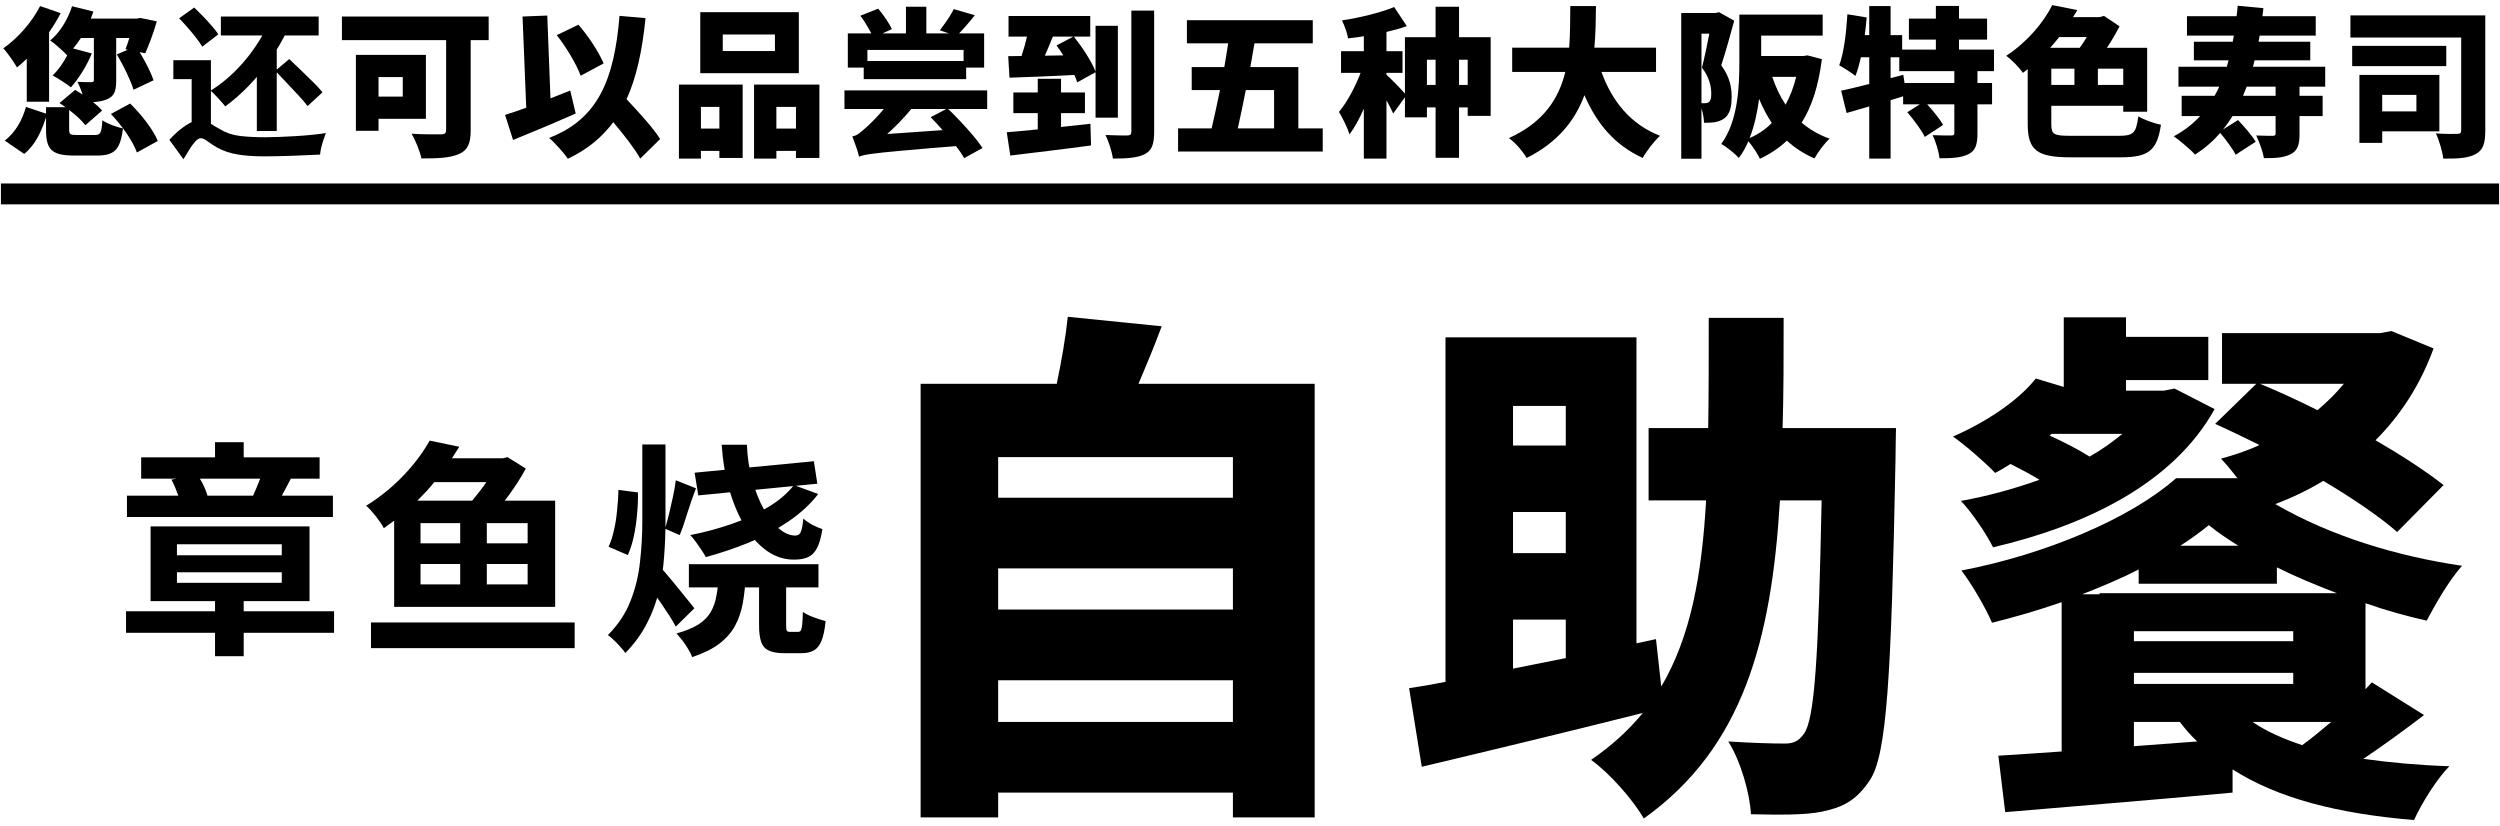 <svg width="436" height="144" viewBox="0 0 436 144" fill="none" xmlns="http://www.w3.org/2000/svg">
<path d="M0.16 32H435.84V35.64H0.16V32Z" fill="black"/>
<path d="M421.42 16.544H415.456V19.428H421.42V16.544ZM425.424 22.9H415.456V24.916H411.48V13.072H425.424V22.9ZM426.628 8.004V11.532H410.22V8.004H426.628ZM433.432 2.684V22.788C433.432 24.972 433.068 26.176 431.752 26.876C430.464 27.576 428.672 27.688 426.096 27.66C425.984 26.456 425.368 24.412 424.808 23.264C426.208 23.376 428 23.376 428.532 23.348C429.036 23.348 429.232 23.208 429.232 22.704V6.548H409.912V2.684H433.432Z" fill="black"/>
<path d="M396.864 16.712V15.116H391.824C391.6 15.648 391.404 16.18 391.18 16.712H396.864ZM405.516 15.116H401.036V16.712H405.068V20.24H401.036V23.376C401.036 25.224 400.728 26.288 399.468 26.904C398.236 27.52 396.696 27.604 394.82 27.576C394.652 26.428 394.008 24.72 393.476 23.628C394.512 23.684 395.94 23.684 396.332 23.684C396.752 23.684 396.864 23.6 396.864 23.264V20.24H389.36C388.856 21.052 388.296 21.836 387.708 22.564L390.312 20.94C391.376 22.06 392.748 23.628 393.392 24.72L389.892 26.988C389.388 25.952 388.212 24.384 387.204 23.18C385.944 24.636 384.488 25.896 382.808 26.96C382.136 26.176 380.176 24.524 379.112 23.768C380.904 22.816 382.416 21.64 383.704 20.24H380.484V16.712H386.224C386.504 16.208 386.784 15.676 387.036 15.116H379.924V11.644H388.352C388.464 11.28 388.548 10.916 388.66 10.524H382.612V7.276H389.388C389.472 6.912 389.528 6.576 389.584 6.212H381.408V2.824H390.06C390.144 2.236 390.2 1.62 390.256 1.004L394.736 1.424L394.568 2.824H403.864V6.212H394.092L393.896 7.276H402.912V10.524H393.196C393.112 10.916 393 11.28 392.916 11.644H405.516V15.116Z" fill="black"/>
<path d="M363.936 6.464H359.12C358.616 7.108 358.084 7.724 357.552 8.34H362.704C363.124 7.78 363.544 7.108 363.936 6.464ZM370.292 14.808V11.98H365.868V14.808H370.292ZM357.748 11.98V14.808H361.78V11.98H357.748ZM361.164 23.684H369.536C372.084 23.684 372.532 23.208 372.924 20.296C373.932 20.912 375.696 21.528 376.872 21.752C376.2 26.148 374.828 27.436 369.9 27.436H361.136C355.34 27.436 353.632 26.26 353.632 21.668V12.064C353.352 12.26 353.072 12.484 352.792 12.708C352.148 11.756 350.804 10.384 349.88 9.74C353.716 7.192 356.404 3.86 357.916 0.892L362.284 1.76C362.032 2.18 361.808 2.572 361.528 2.992H366.148L366.932 2.768L369.648 4.588C369.032 5.792 368.276 7.108 367.436 8.34H374.464V19.484H370.292V18.448H357.748V21.64C357.748 23.46 358.168 23.684 361.164 23.684Z" fill="black"/>
<path d="M340.836 14.472V12.4H331.232V9.992H329.72V13.632L331.932 13.044L332.156 14.472H340.836ZM347.752 12.4H344.868V14.472H347.416V18.196H344.868V23.264C344.868 25.196 344.532 26.288 343.272 26.904C342.012 27.52 340.36 27.604 338.26 27.604C338.12 26.428 337.588 24.692 337.056 23.572C338.26 23.628 339.8 23.628 340.248 23.628C340.696 23.628 340.836 23.544 340.836 23.18V18.196H336.104C337.14 19.344 338.316 20.772 338.876 21.78L335.684 23.88C335.124 22.704 333.752 20.884 332.632 19.568L334.816 18.196H331.904V16.796L329.72 17.468V27.66H325.996V18.56C324.596 18.98 323.252 19.372 322.048 19.708L321.096 15.816C322.468 15.536 324.148 15.116 325.996 14.64V9.992H324.54C324.26 11.224 323.952 12.316 323.588 13.24C322.972 12.736 321.544 11.812 320.76 11.392C321.572 9.208 321.992 5.736 322.188 2.488L325.548 3.048C325.464 4.056 325.352 5.092 325.212 6.128H325.996V1.06H329.72V6.128H331.736V8.648H337.616V6.912H332.912V3.244H337.616V1.032H341.648V3.244H346.548V6.912H341.648V8.648H347.752V12.4Z" fill="black"/>
<path d="M296.736 5.876V18H297.324C297.604 18 297.856 17.944 298.052 17.776C298.332 17.552 298.444 17.104 298.444 16.348C298.444 15.172 298.164 13.52 296.82 11.812C297.24 10.16 297.744 7.78 298.108 5.876H296.736ZM299.788 2.124L302.448 3.608C301.776 6.072 300.908 9.236 300.18 11.392C301.72 13.464 302 15.312 302 16.88C302 18.84 301.608 20.016 300.656 20.688C300.18 21.024 299.62 21.22 298.976 21.332C298.5 21.388 297.856 21.416 297.184 21.416C297.156 20.716 297.016 19.736 296.736 18.896V27.688H293.208V2.264H299.228L299.788 2.124ZM305.136 24.076C306.62 23.432 307.908 22.564 309 21.444C308.16 20.184 307.404 18.756 306.788 17.244C306.48 19.54 305.976 21.948 305.136 24.076ZM313.256 13.408H309.084C309.672 15.172 310.428 16.796 311.408 18.252C312.192 16.824 312.808 15.2 313.256 13.408ZM315.216 9.656L317.736 10.328C317.148 14.948 316 18.56 314.208 21.388C315.58 22.564 317.204 23.516 319.08 24.188C318.212 24.972 317.008 26.568 316.448 27.632C314.572 26.82 313.004 25.784 311.632 24.524C310.288 25.812 308.72 26.848 306.928 27.688C306.508 26.792 305.668 25.504 304.912 24.636C304.464 25.7 303.904 26.68 303.26 27.548C302.644 26.848 301.02 25.532 300.18 25.112C303.12 21.108 303.344 15.116 303.344 10.832V2.544H317.876V6.212H307.152V9.768H314.516L315.216 9.656Z" fill="black"/>
<path d="M288.812 12.54H279.292C281.112 17.608 284.36 21.696 289.512 23.684C288.504 24.58 287.132 26.372 286.488 27.548C281.56 25.28 278.48 21.556 276.324 16.6C274.728 20.912 271.76 24.804 266.244 27.548C265.6 26.428 264.368 24.972 263.164 24.076C269.296 21.304 271.872 17.104 272.992 12.54H263.724V8.312H273.664C273.86 5.848 273.832 3.384 273.86 1.06H278.34C278.312 3.384 278.284 5.848 278.06 8.312H288.812V12.54Z" fill="black"/>
<path d="M254.456 14.808H255.968V10.412H254.456V14.808ZM248.856 14.808H250.368V10.412H248.856V14.808ZM254.456 6.492H259.972V20.212H255.968V18.728H254.456V27.52H250.368V18.728H248.856V20.464H245.02V16.964L242.976 19.792C242.696 19.176 242.276 18.336 241.8 17.496V27.66H237.852V18.952C237.096 20.66 236.256 22.228 235.36 23.432C234.996 22.256 234.128 20.548 233.512 19.512C234.968 17.804 236.34 15.144 237.292 12.708H233.876V8.928H237.852V6.324C236.928 6.464 236.004 6.604 235.108 6.688C234.968 5.792 234.464 4.42 234.044 3.552C237.264 3.076 240.708 2.208 243.144 1.228L245.356 4.56C244.236 4.952 243.032 5.288 241.8 5.568V8.928H244.6V12.708H241.8V13.044C242.472 13.604 244.264 15.452 245.02 16.32V6.492H250.368V1.172H254.456V6.492Z" fill="black"/>
<path d="M222.2 15.704H217.272C216.796 18.084 216.32 20.38 215.872 22.396H222.2V15.704ZM226.428 22.396H230.684V26.428H205.456V22.396H211.308C211.784 20.352 212.288 18.056 212.764 15.704H207.836V11.7H213.52C213.744 10.3 213.996 8.9 214.192 7.556H206.996V3.524H228.948V7.556H218.784C218.56 8.928 218.308 10.3 218.056 11.7H226.428V22.396Z" fill="black"/>
<path d="M185.044 22.144L190.168 21.584L190.28 25.364C185.38 26.036 180.088 26.652 176.196 27.128L175.58 23.068C177.12 22.956 178.968 22.76 180.984 22.564V19.736H176.728V16.124H180.984V13.744H185.044V16.124H189.216V19.736H185.044V22.144ZM182.216 9.712L185.436 9.656C185.044 9.04 184.652 8.452 184.26 7.92L187.2 6.38H183.616C183.168 7.5 182.692 8.648 182.216 9.712ZM194.956 20.52H191.064V12.596L187.872 14.36C187.76 13.968 187.564 13.548 187.368 13.072C183.336 13.296 179.164 13.436 176.056 13.548L175.832 9.796L178.156 9.768C178.52 8.676 178.856 7.5 179.108 6.38H175.888V2.796H190.14V6.38H187.284C188.74 8.228 190.392 10.72 191.064 12.484V4.504H194.956V20.52ZM197.308 1.844H201.284V22.984C201.284 25.14 200.892 26.232 199.66 26.876C198.428 27.52 196.552 27.66 194.088 27.66C193.948 26.512 193.36 24.692 192.8 23.544C194.368 23.628 196.048 23.628 196.608 23.628C197.112 23.6 197.308 23.46 197.308 22.956V1.844Z" fill="black"/>
<path d="M157.996 1.172H161.552V6.52H157.996V1.172ZM147.86 5.82H171.632V11.784H168.048V8.704H151.276V11.784H147.86V5.82ZM150.044 2.74L153.152 1.508C153.619 2.049 154.076 2.656 154.524 3.328C154.972 3.981 155.308 4.569 155.532 5.092L152.284 6.548C152.079 6.025 151.762 5.409 151.332 4.7C150.922 3.972 150.492 3.319 150.044 2.74ZM166.34 1.592L170.008 2.656C169.448 3.365 168.888 4.037 168.328 4.672C167.768 5.307 167.264 5.839 166.816 6.268L163.904 5.288C164.184 4.933 164.474 4.541 164.772 4.112C165.09 3.683 165.379 3.253 165.64 2.824C165.92 2.376 166.154 1.965 166.34 1.592ZM150.632 10.636H168.496V13.8H150.632V10.636ZM147.272 15.76H172.164V19.008H147.272V15.76ZM162.308 20.436L165.248 18.896C165.958 19.568 166.695 20.314 167.46 21.136C168.244 21.957 168.982 22.779 169.672 23.6C170.363 24.402 170.923 25.14 171.352 25.812L168.16 27.576C167.787 26.922 167.274 26.176 166.62 25.336C165.967 24.515 165.258 23.674 164.492 22.816C163.746 21.939 163.018 21.145 162.308 20.436ZM149.82 27.324C149.764 27.062 149.671 26.717 149.54 26.288C149.41 25.877 149.26 25.448 149.092 25C148.924 24.533 148.775 24.132 148.644 23.796C149.018 23.721 149.372 23.572 149.708 23.348C150.044 23.105 150.427 22.788 150.856 22.396C151.099 22.209 151.426 21.91 151.836 21.5C152.266 21.089 152.742 20.595 153.264 20.016C153.806 19.419 154.338 18.784 154.86 18.112C155.402 17.421 155.896 16.712 156.344 15.984L159.564 18.196C158.538 19.54 157.362 20.856 156.036 22.144C154.73 23.432 153.404 24.561 152.06 25.532V25.616C152.06 25.616 151.948 25.672 151.724 25.784C151.5 25.896 151.239 26.036 150.94 26.204C150.642 26.39 150.38 26.577 150.156 26.764C149.932 26.969 149.82 27.156 149.82 27.324ZM149.82 27.324L149.736 24.72L151.808 23.572L167.908 22.452C167.983 22.881 168.086 23.385 168.216 23.964C168.347 24.524 168.468 24.981 168.58 25.336C166.023 25.541 163.811 25.718 161.944 25.868C160.078 26.036 158.491 26.176 157.184 26.288C155.896 26.419 154.823 26.521 153.964 26.596C153.106 26.689 152.415 26.773 151.892 26.848C151.37 26.922 150.95 26.997 150.632 27.072C150.315 27.146 150.044 27.23 149.82 27.324Z" fill="black"/>
<path d="M135.148 8.9V6.016H126.048V8.9H135.148ZM139.32 2.124V12.764H122.128V2.124H139.32ZM125.46 18.644H122.24V22.424H125.46V18.644ZM118.404 27.66V14.752H129.52V27.548H125.46V26.316H122.24V27.66H118.404ZM135.4 22.424H138.816V18.644H135.4V22.424ZM131.508 14.752H142.904V27.548H138.816V26.316H135.4V27.66H131.508V14.752Z" fill="black"/>
<path d="M105.272 11.056L101.268 13.212C100.568 11.252 98.776 8.256 97.096 6.128L100.876 4.308C102.668 6.352 104.432 9.096 105.272 11.056ZM99.448 15.788L100.4 19.792C96.76 21.416 92.7 23.096 89.48 24.412L88.08 20.044C89.144 19.708 90.404 19.288 91.776 18.784L91.132 2.88L95.444 2.712L96.004 17.16C97.152 16.712 98.328 16.236 99.448 15.788ZM115.128 24.244L111.656 27.66C110.704 25.924 108.828 23.544 106.952 21.304C104.964 23.992 102.388 26.092 99.028 27.688C98.468 26.792 96.76 24.916 95.78 24.048C104.264 20.772 107.12 13.968 108.044 2.768L112.58 3.16C112.02 8.788 111.012 13.464 109.276 17.3C111.46 19.652 113.924 22.312 115.128 24.244Z" fill="black"/>
<path d="M70.244 13.436H66.016V16.852H70.244V13.436ZM74.276 20.716H66.016V22.816H62.068V9.572H74.276V20.716ZM85.224 2.88V6.996H82.088V22.732C82.088 25.028 81.556 26.204 80.072 26.848C78.532 27.548 76.432 27.632 73.492 27.632C73.268 26.428 72.428 24.412 71.784 23.32C73.66 23.46 76.208 23.432 76.88 23.432C77.552 23.432 77.804 23.236 77.804 22.648V6.996H59.632V2.88H85.224Z" fill="black"/>
<path d="M38.52 2.88H55.572V6.184H38.52V2.88ZM48.012 12.344L50.448 10.3C51.064 10.878 51.736 11.522 52.464 12.232C53.192 12.941 53.902 13.632 54.592 14.303C55.283 14.976 55.834 15.573 56.244 16.096L53.64 18.503C53.248 17.962 52.716 17.337 52.044 16.628C51.391 15.918 50.71 15.19 50 14.444C49.291 13.678 48.628 12.978 48.012 12.344ZM46.948 3.804L50.28 4.896C49.44 6.725 48.432 8.489 47.256 10.188C46.099 11.886 44.839 13.445 43.476 14.864C42.114 16.282 40.714 17.514 39.276 18.559C39.108 18.317 38.866 18.027 38.548 17.692C38.25 17.337 37.932 16.991 37.596 16.655C37.279 16.301 36.99 16.021 36.728 15.816C38.147 14.938 39.5 13.874 40.788 12.623C42.076 11.373 43.243 10.001 44.288 8.508C45.352 6.996 46.239 5.428 46.948 3.804ZM44.792 8.732L46.416 7.108L48.264 7.696V22.843H44.792V8.732ZM36.784 10.495V23.207H33.424V13.8H30.232V10.495H36.784ZM31.24 3.188L33.872 1.312C34.358 1.778 34.871 2.292 35.412 2.852C35.954 3.412 36.458 3.962 36.924 4.504C37.41 5.045 37.792 5.54 38.072 5.988L35.272 8.144C35.011 7.677 34.656 7.164 34.208 6.604C33.76 6.025 33.275 5.437 32.752 4.84C32.23 4.242 31.726 3.692 31.24 3.188ZM35.104 20.855C35.571 20.855 36.038 21.033 36.504 21.387C36.971 21.742 37.624 22.143 38.464 22.591C39.416 23.17 40.546 23.544 41.852 23.712C43.178 23.861 44.643 23.936 46.248 23.936C47.014 23.936 47.854 23.917 48.768 23.88C49.683 23.842 50.616 23.796 51.568 23.739C52.539 23.683 53.482 23.609 54.396 23.515C55.311 23.422 56.123 23.32 56.832 23.207C56.702 23.525 56.562 23.917 56.412 24.384C56.263 24.831 56.132 25.289 56.02 25.756C55.908 26.222 55.843 26.623 55.824 26.959C55.302 26.978 54.648 27.006 53.864 27.044C53.08 27.081 52.231 27.118 51.316 27.155C50.402 27.193 49.487 27.221 48.572 27.239C47.676 27.258 46.855 27.267 46.108 27.267C44.242 27.267 42.674 27.155 41.404 26.931C40.135 26.726 38.968 26.334 37.904 25.756C37.27 25.382 36.71 25.018 36.224 24.663C35.739 24.29 35.338 24.104 35.02 24.104C34.74 24.104 34.423 24.29 34.068 24.663C33.732 25.037 33.387 25.503 33.032 26.064C32.678 26.623 32.332 27.193 31.996 27.771L29.532 24.384C30.522 23.301 31.511 22.442 32.5 21.808C33.508 21.173 34.376 20.855 35.104 20.855Z" fill="black"/>
<path d="M4.668 17.748V10.244C4.108 10.804 3.52 11.308 2.96 11.756C2.512 10.944 1.308 9.208 0.58 8.424C3.072 6.688 5.564 3.888 6.992 1.06L10.576 2.292C10.016 3.412 9.316 4.532 8.56 5.624V17.748H4.668ZM13.46 23.544H16.54C17.52 23.544 17.716 23.208 17.856 20.968C18.64 21.556 20.348 22.172 21.44 22.396C20.992 26.176 19.9 27.128 16.904 27.128H12.928C8.952 27.128 8.028 26.008 8.028 22.648V20.436C7.244 22.9 6.18 25.252 4.22 26.848L0.832 24.524C2.624 23.152 3.884 20.996 4.528 18.644L8.028 19.82V18.7H11.444C11.08 18.448 10.716 18.196 10.38 17.972L13.096 15.676C13.516 15.928 13.964 16.208 14.412 16.488C14.16 15.704 13.824 14.892 13.516 14.276C14.412 14.332 15.588 14.332 15.924 14.332C16.26 14.304 16.372 14.248 16.372 13.94V6.632H14.104C13.684 7.276 13.236 7.892 12.76 8.452L16.008 9.32C15.14 11.476 13.656 13.8 12.368 15.228C11.612 14.612 10.044 13.632 9.176 13.156C10.156 12.232 11.08 10.916 11.78 9.544L11.696 9.628C11.052 8.928 9.596 7.64 8.756 7.052C10.464 5.652 11.836 3.384 12.564 1.088L16.288 2.012C16.148 2.432 16.008 2.824 15.84 3.244H23.848L24.464 3.132L27.348 3.72C26.788 5.68 25.976 7.864 25.332 9.292L24.352 9.096C25.36 10.748 26.312 12.624 26.788 13.996L23.288 15.648C22.784 13.996 21.524 11.392 20.376 9.488L22.28 8.676L21.888 8.592C22.084 8.06 22.336 7.36 22.56 6.632H20.264V14.024C20.264 15.704 20.012 16.656 18.864 17.216C18.108 17.608 17.24 17.748 16.232 17.804C16.848 18.308 17.408 18.812 17.8 19.288L14.888 21.836C14.3 21.052 13.208 20.044 12.06 19.176V22.592C12.06 23.46 12.256 23.544 13.46 23.544ZM19.34 19.876L22.7 18.056C24.632 19.96 26.704 22.564 27.516 24.58L23.876 26.596C23.204 24.664 21.272 21.892 19.34 19.876Z" fill="black"/>
<path d="M357.804 75.672L357.436 75.948C359.828 77.052 362.404 78.34 364.428 79.628C366.544 78.432 368.476 77.052 370.132 75.672H357.804ZM379.24 67.76L386.232 71.348C378.964 84.412 363.692 91.68 347.592 95.452C346.396 93.06 343.912 89.38 341.98 87.356C346.672 86.528 351.272 85.24 355.688 83.676C354.032 82.664 352.284 81.744 350.628 80.916C349.708 81.468 348.88 82.02 347.96 82.48C346.304 80.732 342.716 77.604 340.6 76.132C346.304 73.648 351.916 69.968 355.044 66.012L359.92 67.484V55.34H370.776V58.744H385.128V66.288H370.776V68.128H377.4L379.24 67.76ZM372.156 130.136L383.196 129.308C382.092 128.296 381.08 127.1 380.16 125.904H372.156V130.136ZM372.984 101.8V99.316C369.948 100.88 366.636 102.26 363.14 103.64H366.176V103.456H407.576C403.988 102.076 400.4 100.604 397.088 98.948V101.8H372.984ZM380.252 95.176H390.372C388.44 93.98 386.692 92.784 385.22 91.588C383.748 92.784 382.092 93.98 380.252 95.176ZM406.564 125.904H392.856C395.248 127.56 398.192 128.848 401.504 129.952C403.16 128.756 404.816 127.376 406.564 125.904ZM372.156 117.348V119.28H399.94V117.348H372.156ZM372.156 110.08V111.828H399.94V110.08H372.156ZM408.772 66.932H394.144C397.272 68.22 400.676 69.784 404.172 71.532C405.92 70.06 407.392 68.588 408.772 66.932ZM413.648 119.004L422.756 124.708C419.26 127.376 415.58 130.044 412.176 132.344C416.776 132.988 421.744 133.448 427.172 133.632C424.964 135.84 422.296 140.164 421.008 143.016C407.76 141.912 397.272 139.244 389.36 134.184V138.232C375.376 139.52 360.472 140.716 349.708 141.636L348.512 131.792C351.732 131.608 355.504 131.332 359.552 131.056V105.02C355.596 106.4 351.456 107.596 347.408 108.608C346.304 106.032 343.912 101.892 342.072 99.5C356.884 96.648 371.604 90.392 379.516 83.4H390.096L390.28 83.492C389.268 82.204 388.256 80.916 387.336 79.996C389.636 79.352 391.936 78.616 394.052 77.604C391.384 76.316 388.808 75.028 386.324 73.924L393.5 66.932H387.52V58.1H415.12L417.052 57.732L424.412 60.768C422.112 67.116 418.616 72.452 414.292 76.776C418.892 79.444 423.124 82.204 426.16 84.596L418.064 92.784C415.028 90.116 410.428 86.988 405.184 83.86C402.608 85.424 399.756 86.804 396.812 87.908C406.472 93.52 418.064 97.016 429.38 98.672C427.08 101.248 424.78 105.296 423.216 108.24C419.904 107.504 416.224 106.492 412.544 105.204V120.2L413.648 119.004Z" fill="black"/>
<path d="M263.872 108.056V116.612L273.072 114.772V108.056H263.872ZM273.072 70.796H263.872V77.696H273.072V70.796ZM273.072 96.464V89.288H263.872V96.464H273.072ZM310.884 74.66H330.664C330.664 74.66 330.572 78.8 330.572 80.364C329.836 117.808 329.1 131.7 326.064 136.116C323.672 139.704 321.28 140.808 317.784 141.544C314.748 142.188 310.056 142.096 305.364 142.004C305.18 138.416 303.616 132.804 301.408 129.308C305.548 129.584 309.228 129.676 311.252 129.676C312.724 129.676 313.644 129.308 314.564 128.02C316.496 125.536 317.14 114.496 317.692 87.264H310.424C308.952 111.644 303.984 130.412 286.688 142.74C284.756 139.428 280.708 134.828 277.488 132.528C281.076 130.044 284.02 127.376 286.504 124.34C272.98 127.744 258.812 131.148 247.956 133.724L245.748 120.016C247.68 119.74 249.796 119.372 252.096 118.912V58.836H285.4V112.196L288.804 111.46L289.724 119.74C294.876 111 296.808 100.236 297.544 87.264H287.516V74.66H297.912C298.004 68.68 298.004 62.24 298.004 55.432H311.068C311.068 62.148 311.068 68.588 310.884 74.66Z" fill="black"/>
<path d="M174.08 125.904H215.02V118.636H174.08V125.904ZM215.02 99.132H174.08V106.308H215.02V99.132ZM215.02 79.72H174.08V86.804H215.02V79.72ZM198.552 66.932H229.28V142.556H215.02V138.232H174.08V142.556H160.556V66.932H184.292C185.12 63.068 185.856 58.744 186.224 55.248L202.6 56.904C201.312 60.4 199.84 63.896 198.552 66.932Z" fill="black"/>
<path d="M112.02 77.519H116.06V90.96C116.06 92.986 115.98 95.026 115.82 97.079C115.686 99.133 115.38 101.146 114.9 103.12C114.446 105.093 113.74 106.986 112.78 108.8C111.846 110.613 110.606 112.306 109.06 113.88C108.846 113.56 108.553 113.2 108.18 112.8C107.833 112.4 107.46 112.013 107.06 111.64C106.686 111.266 106.34 110.973 106.02 110.76C107.833 108.92 109.153 106.92 109.98 104.76C110.833 102.573 111.38 100.306 111.62 97.96C111.886 95.586 112.02 93.253 112.02 90.96V77.519ZM117.86 83.76L121.38 85.159C120.846 86.546 120.34 87.999 119.86 89.519C119.406 91.04 118.966 92.306 118.54 93.32L115.98 92.2C116.22 91.426 116.46 90.546 116.7 89.559C116.94 88.573 117.166 87.573 117.38 86.559C117.593 85.546 117.753 84.613 117.86 83.76ZM115.26 99.04C115.553 99.306 115.966 99.773 116.5 100.44C117.06 101.08 117.646 101.786 118.26 102.56C118.9 103.333 119.473 104.04 119.98 104.68C120.513 105.32 120.886 105.786 121.1 106.08L117.86 109.28C117.566 108.72 117.18 108.066 116.7 107.32C116.22 106.573 115.713 105.813 115.18 105.04C114.646 104.266 114.126 103.533 113.62 102.84C113.113 102.146 112.673 101.573 112.3 101.12L115.26 99.04ZM107.86 85.439L111.26 85.879C111.286 87.079 111.233 88.346 111.1 89.68C110.993 91.013 110.806 92.293 110.54 93.519C110.273 94.746 109.926 95.84 109.5 96.799L106.14 95.359C106.513 94.559 106.82 93.613 107.06 92.519C107.326 91.4 107.513 90.226 107.62 88.999C107.753 87.746 107.833 86.559 107.86 85.439ZM121.14 82.439L141.94 80.439L142.54 84.359L121.78 86.4L121.14 82.439ZM125.86 77.559H130.26C130.34 79.719 130.646 81.76 131.18 83.68C131.713 85.6 132.38 87.293 133.18 88.76C134.006 90.2 134.886 91.333 135.82 92.159C136.78 92.986 137.74 93.4 138.7 93.4C139.18 93.4 139.5 93.186 139.66 92.76C139.846 92.333 139.993 91.559 140.1 90.439C140.553 90.84 141.073 91.2 141.66 91.519C142.273 91.84 142.86 92.093 143.42 92.279C143.206 93.693 142.9 94.786 142.5 95.559C142.1 96.333 141.58 96.866 140.94 97.159C140.3 97.453 139.473 97.6 138.46 97.6C136.753 97.6 135.166 97.079 133.7 96.04C132.26 94.999 130.98 93.559 129.86 91.719C128.766 89.879 127.873 87.76 127.18 85.359C126.486 82.96 126.046 80.359 125.86 77.559ZM138.46 84.6L142.7 86.159C141.286 87.973 139.526 89.586 137.42 90.999C135.313 92.413 133.033 93.626 130.58 94.639C128.126 95.626 125.633 96.466 123.1 97.159C122.913 96.813 122.66 96.4 122.34 95.919C122.02 95.439 121.686 94.96 121.34 94.48C120.993 93.999 120.673 93.613 120.38 93.32C122.833 92.84 125.22 92.2 127.54 91.4C129.886 90.6 132.006 89.626 133.9 88.48C135.82 87.333 137.34 86.04 138.46 84.6ZM120.14 98.4H142.74V102.44H120.14V98.4ZM132.38 100.36H137.1V109C137.1 109.533 137.14 109.866 137.22 110C137.3 110.133 137.486 110.2 137.78 110.2C137.86 110.2 137.993 110.2 138.18 110.2C138.366 110.2 138.566 110.2 138.78 110.2C138.993 110.2 139.126 110.2 139.18 110.2C139.393 110.2 139.553 110.12 139.66 109.96C139.766 109.8 139.846 109.466 139.9 108.96C139.953 108.426 139.993 107.68 140.02 106.72C140.473 107.04 141.086 107.346 141.86 107.64C142.66 107.933 143.366 108.16 143.98 108.32C143.846 109.76 143.62 110.88 143.3 111.68C142.98 112.506 142.54 113.08 141.98 113.4C141.42 113.746 140.673 113.92 139.74 113.92C139.553 113.92 139.326 113.92 139.06 113.92C138.82 113.92 138.553 113.92 138.26 113.92C137.993 113.92 137.726 113.92 137.46 113.92C137.22 113.92 137.006 113.92 136.82 113.92C135.62 113.92 134.7 113.76 134.06 113.44C133.42 113.146 132.98 112.64 132.74 111.92C132.5 111.226 132.38 110.266 132.38 109.04V100.36ZM125.34 100.32H130.06C129.98 102.106 129.806 103.733 129.54 105.2C129.273 106.666 128.82 107.986 128.18 109.16C127.54 110.333 126.62 111.373 125.42 112.28C124.22 113.186 122.646 113.96 120.7 114.6C120.566 114.173 120.34 113.706 120.02 113.2C119.726 112.693 119.393 112.2 119.02 111.72C118.646 111.24 118.3 110.826 117.98 110.48C119.58 110.026 120.846 109.506 121.78 108.92C122.74 108.306 123.46 107.586 123.94 106.76C124.42 105.933 124.753 104.986 124.94 103.92C125.153 102.853 125.286 101.653 125.34 100.32Z" fill="black"/>
<path d="M84.82 84.08H75.74C74.86 85.2 73.86 86.24 72.78 87.32H82.34C83.18 86.32 84.06 85.2 84.82 84.08ZM92.02 94.76V91.24H84.9V94.76H92.02ZM92.02 101.92V98.36H84.9V101.92H92.02ZM73.34 94.76H80.26V91.24H73.34V94.76ZM80.26 98.36H73.34V101.92H80.26V98.36ZM68.74 105.84V90.8C68.14 91.24 67.54 91.68 66.94 92.12C66.34 90.92 64.86 89.08 63.86 88.2C69.1 84.96 72.82 80.6 74.94 76.84L80.1 77.92C79.7 78.56 79.26 79.24 78.82 79.92H87.74L88.5 79.72L91.7 81.72C90.78 83.44 89.46 85.48 88.02 87.32H96.82V105.84H68.74ZM64.7 108.56H100.22V113.04H64.7V108.56Z" fill="black"/>
<path d="M45.38 83.48H34.861C35.461 84.44 35.941 85.56 36.181 86.44H44.141C44.541 85.52 45.02 84.44 45.38 83.48ZM58.06 86.44V90.16H22.14V86.44H31.101C30.78 85.52 30.34 84.48 29.901 83.64L30.82 83.48H24.62V79.76H37.501V77.12H42.501V79.76H55.74V83.48H50.461L50.7 83.52C50.141 84.6 49.62 85.6 49.141 86.44H58.06ZM30.86 99.8V101.64H49.141V99.8H30.86ZM30.86 94.92V96.84H49.141V94.92H30.86ZM58.261 106.6V110.36H42.501V114.44H37.501V110.36H21.98V106.6H37.501V104.84H26.261V91.8H53.98V104.84H42.501V106.6H58.261Z" fill="black"/>
</svg>

